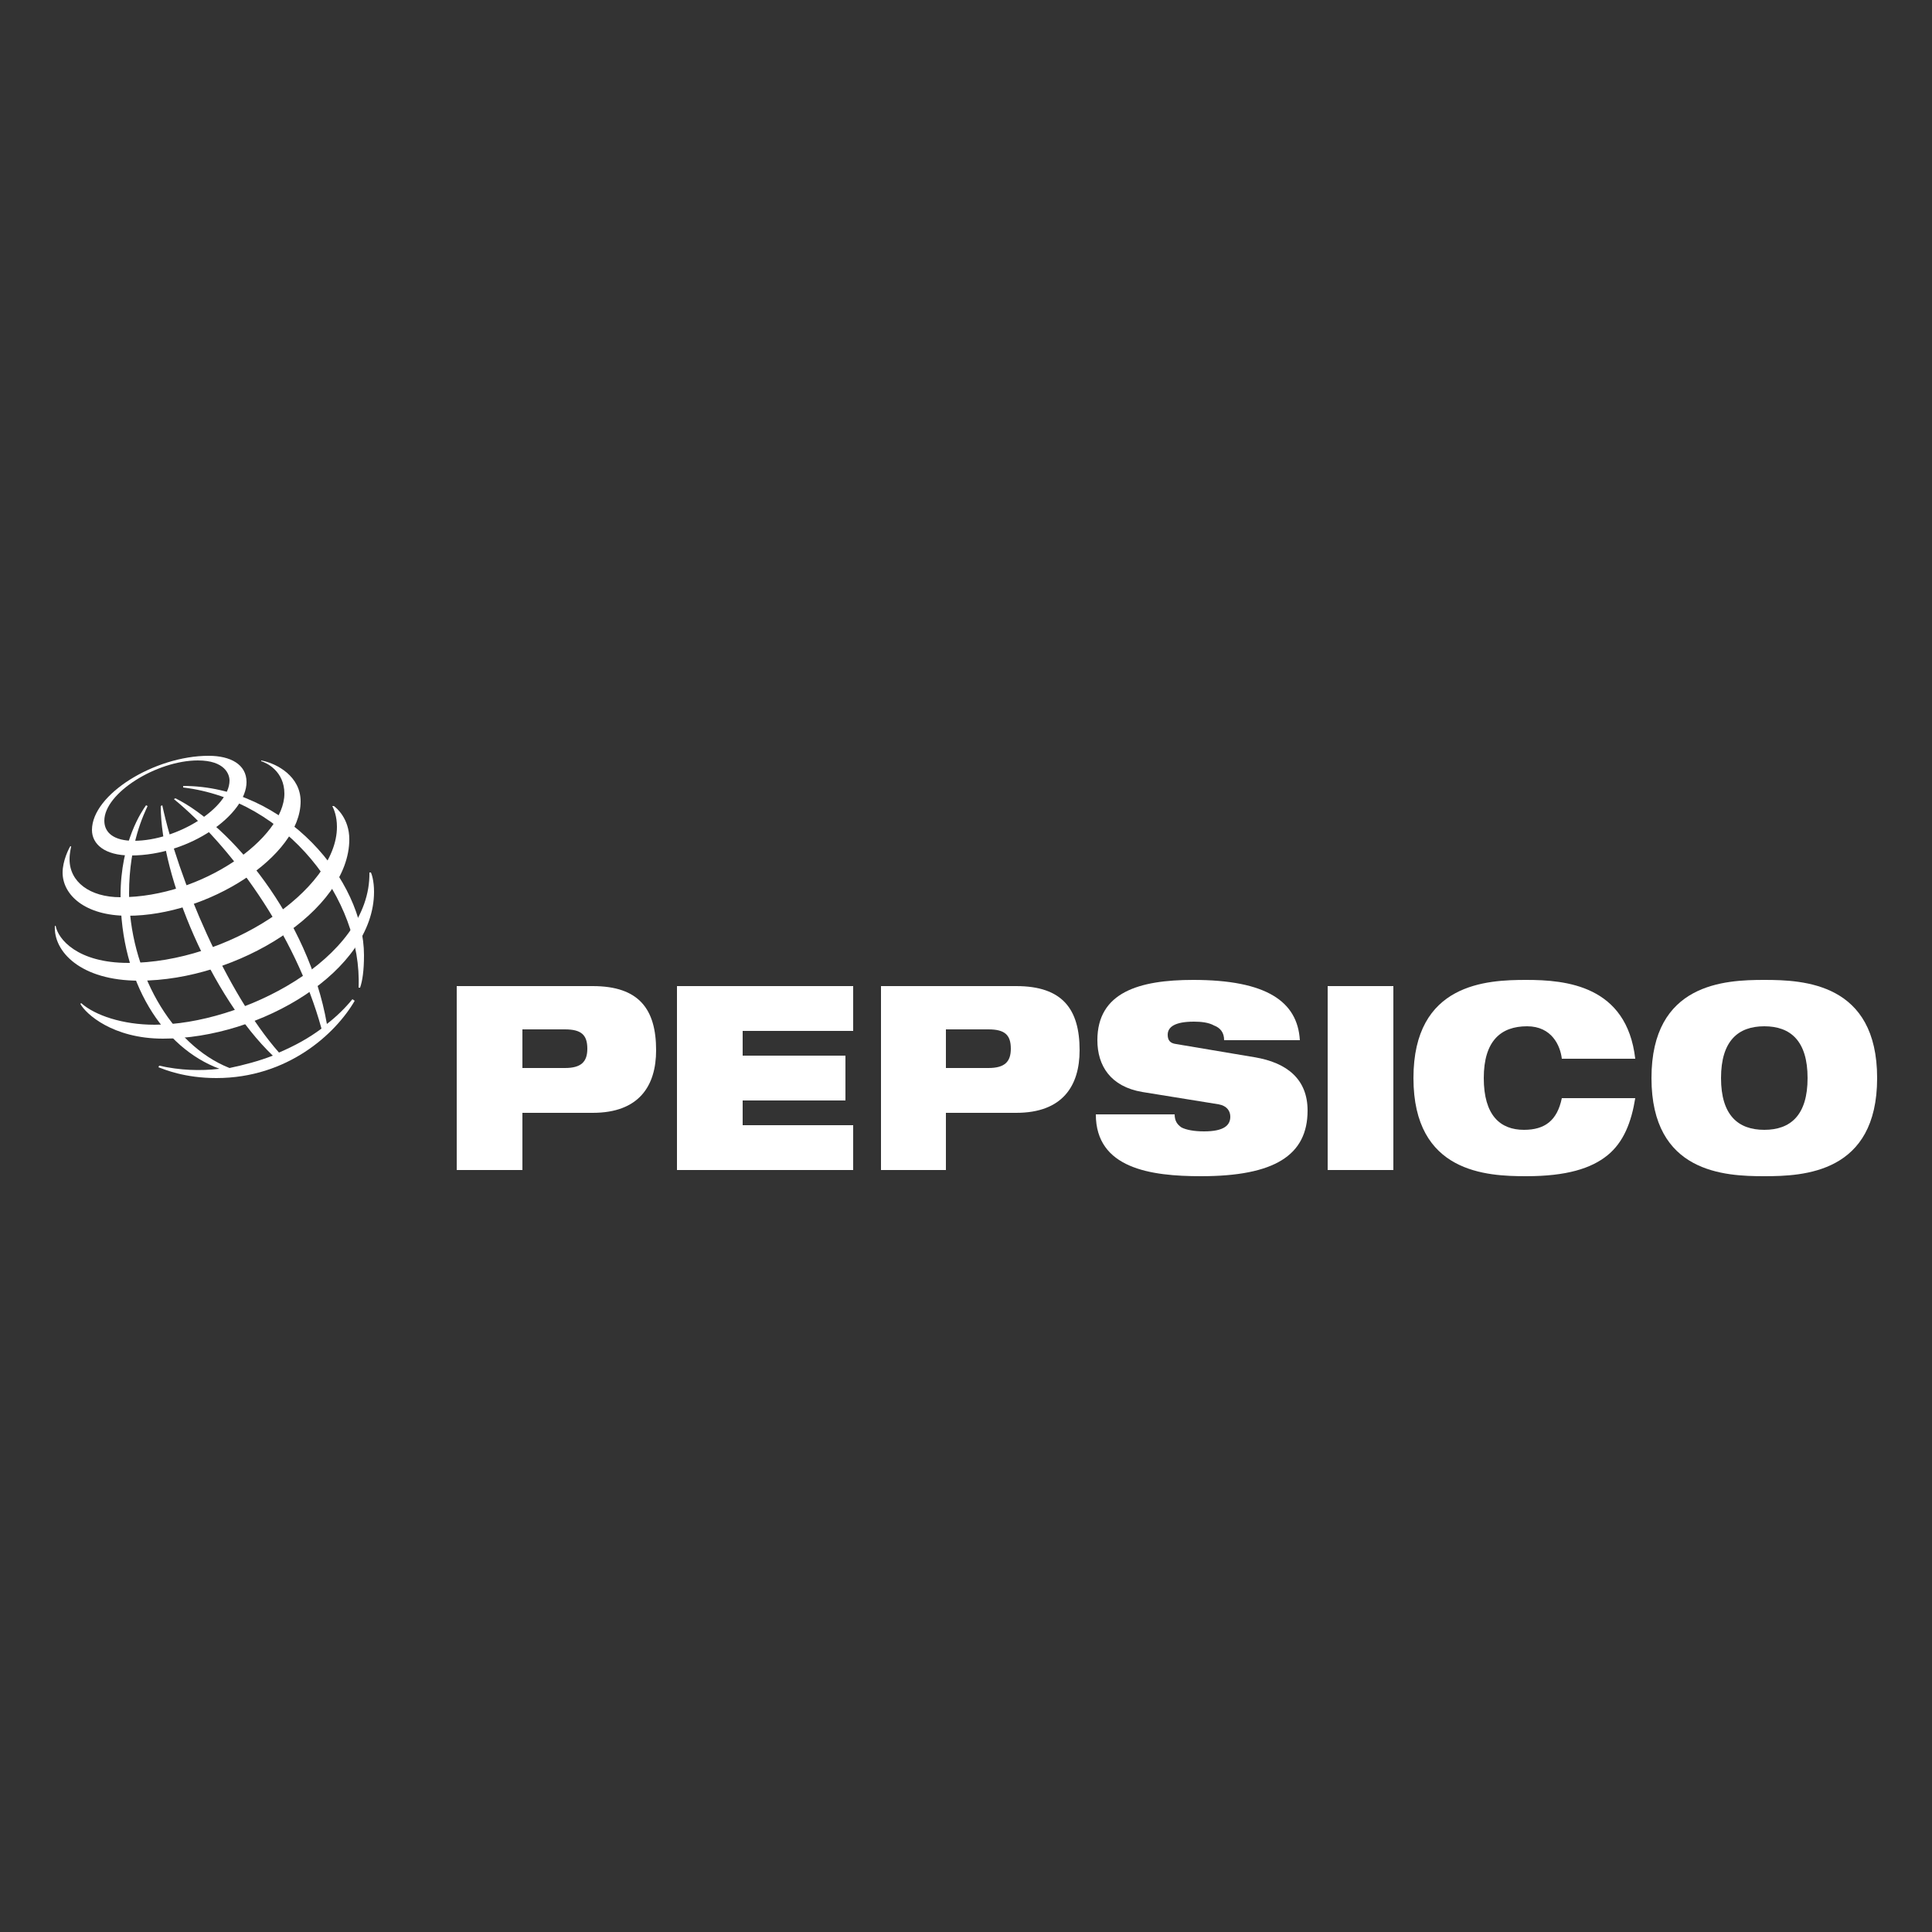 <?xml version="1.0" encoding="UTF-8"?> <!-- Generator: Adobe Illustrator 25.2.1, SVG Export Plug-In . SVG Version: 6.00 Build 0) --> <svg xmlns="http://www.w3.org/2000/svg" xmlns:xlink="http://www.w3.org/1999/xlink" version="1.1" id="Layer_1" x="0px" y="0px" viewBox="0 0 250 250" style="enable-background:new 0 0 250 250;" xml:space="preserve"><rect x="0" y="0" width="250" height="250" fill="#333333" stroke="none"/> <style type="text/css"> .st0{fill:#FFFFFF;} </style> <g> <g> <path class="st0" d="M67.6,133.2h5.5c2.1,0,2.9,0.7,2.9,2.5c0,1.7-0.8,2.5-2.9,2.5h-5.5V133.2z M59.1,151.4h8.5V144h9.1 c6,0,8.2-3.5,8.2-8.1c0-5.3-2.2-8.3-8.2-8.3H59.1V151.4z"></path> <path class="st0" d="M87.6,127.6h22.8v5.8H96.1v3.2h13.3v5.8H96.1v3.2h14.3v5.8H87.6V127.6z"></path> <path class="st0" d="M122.4,133.2h5.5c2.1,0,2.9,0.7,2.9,2.5c0,1.7-0.8,2.5-2.9,2.5h-5.5V133.2z M113.9,151.4h8.5V144h9.1 c6,0,8.2-3.5,8.2-8.1c0-5.3-2.2-8.3-8.2-8.3h-17.5V151.4z"></path> <path class="st0" d="M147.8,141.3c-4.1-0.7-5.8-3.4-5.8-6.7c0-6.2,5.4-7.8,12.4-7.8c9.5,0,13.5,2.8,13.8,7.8h-9.8 c0-1-0.5-1.6-1.3-1.9c-0.7-0.4-1.7-0.5-2.6-0.5c-2.5,0-3.4,0.7-3.4,1.7c0,0.7,0.3,1.1,1.1,1.2l10.1,1.7c4.3,0.7,6.9,2.9,6.9,6.9 c0,5.8-4.3,8.5-13.8,8.5c-6.5,0-13.6-1-13.6-8h10.2c0,0.8,0.3,1.3,0.9,1.7c0.6,0.3,1.6,0.5,2.9,0.5c2.6,0,3.4-0.8,3.4-1.9 c0-0.7-0.4-1.4-1.5-1.6L147.8,141.3z"></path> <path class="st0" d="M171.8,127.6h8.5v23.8h-8.5V127.6z"></path> <path class="st0" d="M211.6,142.1c-0.5,3.1-1.5,5.7-3.6,7.4c-2.1,1.7-5.3,2.7-10.5,2.7c-5.1,0-14.6-0.4-14.6-12.7 c0-12.3,9.5-12.7,14.6-12.7c5.1,0,13,0.7,14.1,10.2h-9.5c-0.2-1.7-1.3-4.2-4.5-4.2c-3.4,0-5.6,1.9-5.6,6.7c0,4.8,2.1,6.7,5.2,6.7 c2.7,0,4.3-1.2,4.9-4.1H211.6z"></path> <path class="st0" d="M222.7,139.5c0-4.8,2.2-6.7,5.6-6.7c3.4,0,5.6,1.9,5.6,6.7c0,4.8-2.2,6.7-5.6,6.7 C224.9,146.2,222.7,144.3,222.7,139.5z M213.7,139.5c0,12.3,9.5,12.7,14.6,12.7c5.1,0,14.6-0.4,14.6-12.7 c0-12.3-9.5-12.7-14.6-12.7C223.2,126.8,213.7,127.2,213.7,139.5z"></path> </g> <path class="st0" d="M46.4,127.8c0.5-11.4-9.3-24.3-22.7-25.9l0-0.2c13.2,0,23.4,12.2,23.4,21.9c0,2-0.2,3.3-0.5,4.2L46.4,127.8z M45.6,129.3c-0.9,1.1-2,2.2-3.3,3.2c-2.4-13.7-12.5-25.7-19.6-29.2l-0.2,0.1c7.2,5.9,15.7,17.3,19.1,29.7 c-1.6,1.2-3.4,2.2-5.5,3.1c-6.8-7.7-13.1-22.6-15.1-32l-0.2,0.1c0,9.2,6.6,24.7,14.5,32.3c-1.8,0.7-3.7,1.2-5.6,1.6 c-7.6-3-13-12.7-13-22.6c0-6.5,2-10.4,2.4-11.3l-0.2-0.1c-0.5,0.7-3.3,4.7-3.3,11.7c0,11.2,5.5,19.7,12.8,22.4 c-2.5,0.3-5.1,0.2-7.8-0.4l-0.1,0.2c0.8,0.3,3.4,1.4,7.5,1.4c9.2,0,15.4-5.7,17.9-10L45.6,129.3z"></path> <path class="st0" d="M27,97.8c-7,0-15.1,5-15.1,9.6c0,1.8,1.6,3.3,5,3.3c7.8,0,15-5.4,15-9.5C31.9,98.9,29.8,97.8,27,97.8z M29.7,101c0,3.5-6.7,7.8-12.4,7.8c-2.5,0-3.8-1-3.8-2.6c0-3.6,6.8-7.8,12.1-7.8C29.1,98.4,29.7,100.2,29.7,101z"></path> <path class="st0" d="M9.1,109.5c-0.2,0.3-1,1.9-1,3.4c0,2.9,2.9,5.6,8.4,5.6c10.4,0,22.4-7.7,22.4-14.8c0-3.2-3-4.9-5.1-5.3l0,0.1 c0.7,0.2,3,1.3,3,4.2c0,5.7-10.6,13.4-21.2,13.4c-4,0-6.6-2-6.6-4.9c0-0.9,0.2-1.5,0.2-1.7L9.1,109.5z"></path> <path class="st0" d="M43.2,104.3c0.3,0.2,2,1.6,2,4.3c0,9.2-14.4,18.3-27.2,18.3c-7.6,0-11.1-3.8-10.9-7.1h0.1 c0.3,1.7,2.8,4.8,9.4,4.8c12.8,0,27-9.4,27-17.6c0-1.4-0.4-2.3-0.6-2.7L43.2,104.3z"></path> <path class="st0" d="M48,112.9c0.1,0.2,0.4,1.1,0.4,2.5c0,10.2-14.6,19-27.3,19c-6.5,0-10-3.2-10.7-4.5l0.1-0.1 c1.8,1.6,5.4,2.8,9.5,2.8c11.2,0,28-8.5,27.8-19.7L48,112.9z"></path> </g> </svg> 